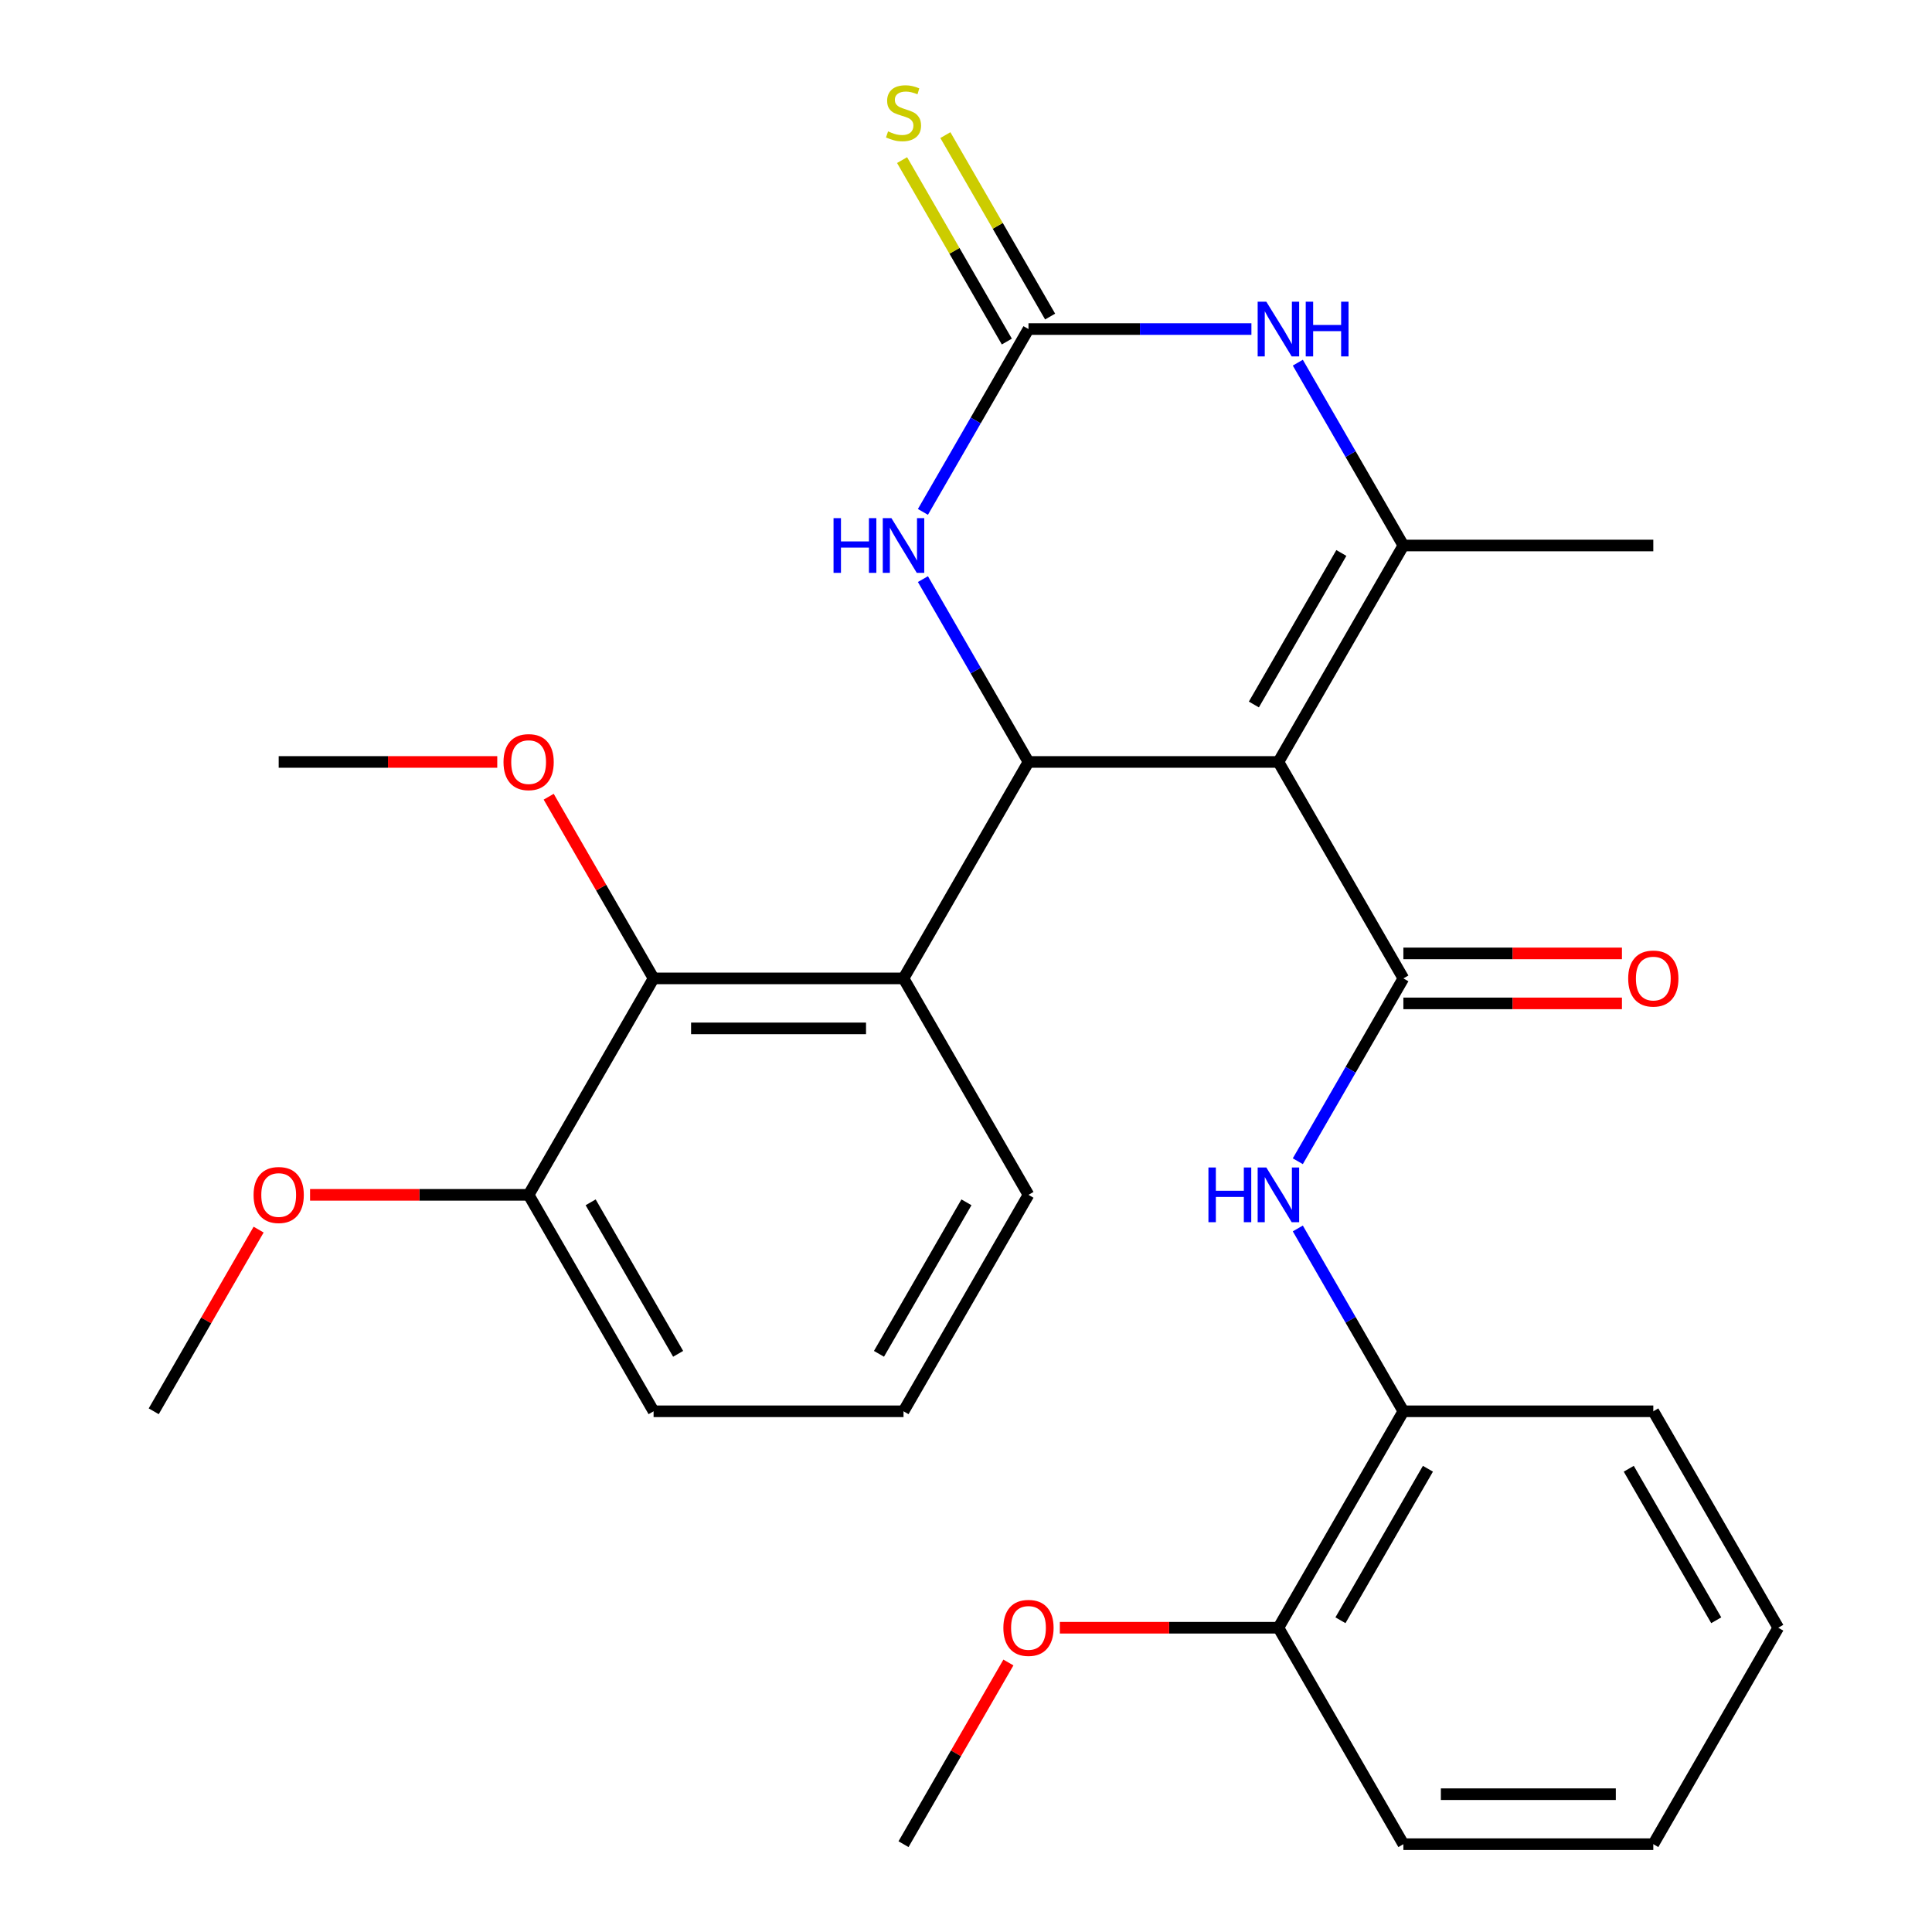<?xml version='1.0' encoding='iso-8859-1'?>
<svg version='1.1' baseProfile='full'
              xmlns='http://www.w3.org/2000/svg'
                      xmlns:rdkit='http://www.rdkit.org/xml'
                      xmlns:xlink='http://www.w3.org/1999/xlink'
                  xml:space='preserve'
width='1000px' height='1000px' viewBox='0 0 1000 1000'>
<!-- END OF HEADER -->
<rect style='opacity:1.0;fill:#FFFFFF;stroke:none' width='1000' height='1000' x='0' y='0'> </rect>
<path class='bond-0' d='M 661.704,394.385 L 532.341,394.385' style='fill:none;fill-rule:evenodd;stroke:#000000;stroke-width:6px;stroke-linecap:butt;stroke-linejoin:miter;stroke-opacity:1' />
<path class='bond-1' d='M 661.704,394.385 L 726.386,506.417' style='fill:none;fill-rule:evenodd;stroke:#000000;stroke-width:6px;stroke-linecap:butt;stroke-linejoin:miter;stroke-opacity:1' />
<path class='bond-2' d='M 661.704,394.385 L 726.386,282.353' style='fill:none;fill-rule:evenodd;stroke:#000000;stroke-width:6px;stroke-linecap:butt;stroke-linejoin:miter;stroke-opacity:1' />
<path class='bond-2' d='M 649,364.644 L 694.278,286.221' style='fill:none;fill-rule:evenodd;stroke:#000000;stroke-width:6px;stroke-linecap:butt;stroke-linejoin:miter;stroke-opacity:1' />
<path class='bond-4' d='M 532.341,394.385 L 467.659,506.417' style='fill:none;fill-rule:evenodd;stroke:#000000;stroke-width:6px;stroke-linecap:butt;stroke-linejoin:miter;stroke-opacity:1' />
<path class='bond-6' d='M 532.341,394.385 L 505.021,347.066' style='fill:none;fill-rule:evenodd;stroke:#000000;stroke-width:6px;stroke-linecap:butt;stroke-linejoin:miter;stroke-opacity:1' />
<path class='bond-6' d='M 505.021,347.066 L 477.702,299.747' style='fill:none;fill-rule:evenodd;stroke:#0000FF;stroke-width:6px;stroke-linecap:butt;stroke-linejoin:miter;stroke-opacity:1' />
<path class='bond-7' d='M 726.386,506.417 L 699.067,553.736' style='fill:none;fill-rule:evenodd;stroke:#000000;stroke-width:6px;stroke-linecap:butt;stroke-linejoin:miter;stroke-opacity:1' />
<path class='bond-7' d='M 699.067,553.736 L 671.747,601.055' style='fill:none;fill-rule:evenodd;stroke:#0000FF;stroke-width:6px;stroke-linecap:butt;stroke-linejoin:miter;stroke-opacity:1' />
<path class='bond-11' d='M 726.386,519.353 L 782.951,519.353' style='fill:none;fill-rule:evenodd;stroke:#000000;stroke-width:6px;stroke-linecap:butt;stroke-linejoin:miter;stroke-opacity:1' />
<path class='bond-11' d='M 782.951,519.353 L 839.516,519.353' style='fill:none;fill-rule:evenodd;stroke:#FF0000;stroke-width:6px;stroke-linecap:butt;stroke-linejoin:miter;stroke-opacity:1' />
<path class='bond-11' d='M 726.386,493.481 L 782.951,493.481' style='fill:none;fill-rule:evenodd;stroke:#000000;stroke-width:6px;stroke-linecap:butt;stroke-linejoin:miter;stroke-opacity:1' />
<path class='bond-11' d='M 782.951,493.481 L 839.516,493.481' style='fill:none;fill-rule:evenodd;stroke:#FF0000;stroke-width:6px;stroke-linecap:butt;stroke-linejoin:miter;stroke-opacity:1' />
<path class='bond-5' d='M 726.386,282.353 L 699.067,235.034' style='fill:none;fill-rule:evenodd;stroke:#000000;stroke-width:6px;stroke-linecap:butt;stroke-linejoin:miter;stroke-opacity:1' />
<path class='bond-5' d='M 699.067,235.034 L 671.747,187.715' style='fill:none;fill-rule:evenodd;stroke:#0000FF;stroke-width:6px;stroke-linecap:butt;stroke-linejoin:miter;stroke-opacity:1' />
<path class='bond-15' d='M 726.386,282.353 L 855.75,282.353' style='fill:none;fill-rule:evenodd;stroke:#000000;stroke-width:6px;stroke-linecap:butt;stroke-linejoin:miter;stroke-opacity:1' />
<path class='bond-3' d='M 532.341,170.321 L 590.036,170.321' style='fill:none;fill-rule:evenodd;stroke:#000000;stroke-width:6px;stroke-linecap:butt;stroke-linejoin:miter;stroke-opacity:1' />
<path class='bond-3' d='M 590.036,170.321 L 647.73,170.321' style='fill:none;fill-rule:evenodd;stroke:#0000FF;stroke-width:6px;stroke-linecap:butt;stroke-linejoin:miter;stroke-opacity:1' />
<path class='bond-10' d='M 543.544,163.852 L 516.432,116.893' style='fill:none;fill-rule:evenodd;stroke:#000000;stroke-width:6px;stroke-linecap:butt;stroke-linejoin:miter;stroke-opacity:1' />
<path class='bond-10' d='M 516.432,116.893 L 489.32,69.934' style='fill:none;fill-rule:evenodd;stroke:#CCCC00;stroke-width:6px;stroke-linecap:butt;stroke-linejoin:miter;stroke-opacity:1' />
<path class='bond-10' d='M 521.138,176.789 L 494.026,129.83' style='fill:none;fill-rule:evenodd;stroke:#000000;stroke-width:6px;stroke-linecap:butt;stroke-linejoin:miter;stroke-opacity:1' />
<path class='bond-10' d='M 494.026,129.83 L 466.914,82.871' style='fill:none;fill-rule:evenodd;stroke:#CCCC00;stroke-width:6px;stroke-linecap:butt;stroke-linejoin:miter;stroke-opacity:1' />
<path class='bond-28' d='M 532.341,170.321 L 505.021,217.64' style='fill:none;fill-rule:evenodd;stroke:#000000;stroke-width:6px;stroke-linecap:butt;stroke-linejoin:miter;stroke-opacity:1' />
<path class='bond-28' d='M 505.021,217.64 L 477.702,264.959' style='fill:none;fill-rule:evenodd;stroke:#0000FF;stroke-width:6px;stroke-linecap:butt;stroke-linejoin:miter;stroke-opacity:1' />
<path class='bond-8' d='M 467.659,506.417 L 338.296,506.417' style='fill:none;fill-rule:evenodd;stroke:#000000;stroke-width:6px;stroke-linecap:butt;stroke-linejoin:miter;stroke-opacity:1' />
<path class='bond-8' d='M 448.255,532.29 L 357.7,532.29' style='fill:none;fill-rule:evenodd;stroke:#000000;stroke-width:6px;stroke-linecap:butt;stroke-linejoin:miter;stroke-opacity:1' />
<path class='bond-16' d='M 467.659,506.417 L 532.341,618.449' style='fill:none;fill-rule:evenodd;stroke:#000000;stroke-width:6px;stroke-linecap:butt;stroke-linejoin:miter;stroke-opacity:1' />
<path class='bond-9' d='M 671.747,635.843 L 699.067,683.162' style='fill:none;fill-rule:evenodd;stroke:#0000FF;stroke-width:6px;stroke-linecap:butt;stroke-linejoin:miter;stroke-opacity:1' />
<path class='bond-9' d='M 699.067,683.162 L 726.386,730.481' style='fill:none;fill-rule:evenodd;stroke:#000000;stroke-width:6px;stroke-linecap:butt;stroke-linejoin:miter;stroke-opacity:1' />
<path class='bond-12' d='M 338.296,506.417 L 273.614,618.449' style='fill:none;fill-rule:evenodd;stroke:#000000;stroke-width:6px;stroke-linecap:butt;stroke-linejoin:miter;stroke-opacity:1' />
<path class='bond-14' d='M 338.296,506.417 L 311.149,459.398' style='fill:none;fill-rule:evenodd;stroke:#000000;stroke-width:6px;stroke-linecap:butt;stroke-linejoin:miter;stroke-opacity:1' />
<path class='bond-14' d='M 311.149,459.398 L 284.003,412.379' style='fill:none;fill-rule:evenodd;stroke:#FF0000;stroke-width:6px;stroke-linecap:butt;stroke-linejoin:miter;stroke-opacity:1' />
<path class='bond-13' d='M 726.386,730.481 L 661.704,842.513' style='fill:none;fill-rule:evenodd;stroke:#000000;stroke-width:6px;stroke-linecap:butt;stroke-linejoin:miter;stroke-opacity:1' />
<path class='bond-13' d='M 739.09,760.222 L 693.813,838.645' style='fill:none;fill-rule:evenodd;stroke:#000000;stroke-width:6px;stroke-linecap:butt;stroke-linejoin:miter;stroke-opacity:1' />
<path class='bond-20' d='M 726.386,730.481 L 855.75,730.481' style='fill:none;fill-rule:evenodd;stroke:#000000;stroke-width:6px;stroke-linecap:butt;stroke-linejoin:miter;stroke-opacity:1' />
<path class='bond-17' d='M 273.614,618.449 L 217.049,618.449' style='fill:none;fill-rule:evenodd;stroke:#000000;stroke-width:6px;stroke-linecap:butt;stroke-linejoin:miter;stroke-opacity:1' />
<path class='bond-17' d='M 217.049,618.449 L 160.484,618.449' style='fill:none;fill-rule:evenodd;stroke:#FF0000;stroke-width:6px;stroke-linecap:butt;stroke-linejoin:miter;stroke-opacity:1' />
<path class='bond-29' d='M 273.614,618.449 L 338.296,730.481' style='fill:none;fill-rule:evenodd;stroke:#000000;stroke-width:6px;stroke-linecap:butt;stroke-linejoin:miter;stroke-opacity:1' />
<path class='bond-29' d='M 305.722,622.318 L 351,700.74' style='fill:none;fill-rule:evenodd;stroke:#000000;stroke-width:6px;stroke-linecap:butt;stroke-linejoin:miter;stroke-opacity:1' />
<path class='bond-18' d='M 661.704,842.513 L 605.14,842.513' style='fill:none;fill-rule:evenodd;stroke:#000000;stroke-width:6px;stroke-linecap:butt;stroke-linejoin:miter;stroke-opacity:1' />
<path class='bond-18' d='M 605.14,842.513 L 548.575,842.513' style='fill:none;fill-rule:evenodd;stroke:#FF0000;stroke-width:6px;stroke-linecap:butt;stroke-linejoin:miter;stroke-opacity:1' />
<path class='bond-22' d='M 661.704,842.513 L 726.386,954.545' style='fill:none;fill-rule:evenodd;stroke:#000000;stroke-width:6px;stroke-linecap:butt;stroke-linejoin:miter;stroke-opacity:1' />
<path class='bond-23' d='M 257.38,394.385 L 200.815,394.385' style='fill:none;fill-rule:evenodd;stroke:#FF0000;stroke-width:6px;stroke-linecap:butt;stroke-linejoin:miter;stroke-opacity:1' />
<path class='bond-23' d='M 200.815,394.385 L 144.25,394.385' style='fill:none;fill-rule:evenodd;stroke:#000000;stroke-width:6px;stroke-linecap:butt;stroke-linejoin:miter;stroke-opacity:1' />
<path class='bond-19' d='M 532.341,618.449 L 467.659,730.481' style='fill:none;fill-rule:evenodd;stroke:#000000;stroke-width:6px;stroke-linecap:butt;stroke-linejoin:miter;stroke-opacity:1' />
<path class='bond-19' d='M 500.232,622.318 L 454.955,700.74' style='fill:none;fill-rule:evenodd;stroke:#000000;stroke-width:6px;stroke-linecap:butt;stroke-linejoin:miter;stroke-opacity:1' />
<path class='bond-24' d='M 133.861,636.443 L 106.715,683.462' style='fill:none;fill-rule:evenodd;stroke:#FF0000;stroke-width:6px;stroke-linecap:butt;stroke-linejoin:miter;stroke-opacity:1' />
<path class='bond-24' d='M 106.715,683.462 L 79.568,730.481' style='fill:none;fill-rule:evenodd;stroke:#000000;stroke-width:6px;stroke-linecap:butt;stroke-linejoin:miter;stroke-opacity:1' />
<path class='bond-25' d='M 521.952,860.507 L 494.806,907.526' style='fill:none;fill-rule:evenodd;stroke:#FF0000;stroke-width:6px;stroke-linecap:butt;stroke-linejoin:miter;stroke-opacity:1' />
<path class='bond-25' d='M 494.806,907.526 L 467.659,954.545' style='fill:none;fill-rule:evenodd;stroke:#000000;stroke-width:6px;stroke-linecap:butt;stroke-linejoin:miter;stroke-opacity:1' />
<path class='bond-21' d='M 467.659,730.481 L 338.296,730.481' style='fill:none;fill-rule:evenodd;stroke:#000000;stroke-width:6px;stroke-linecap:butt;stroke-linejoin:miter;stroke-opacity:1' />
<path class='bond-26' d='M 855.75,730.481 L 920.432,842.513' style='fill:none;fill-rule:evenodd;stroke:#000000;stroke-width:6px;stroke-linecap:butt;stroke-linejoin:miter;stroke-opacity:1' />
<path class='bond-26' d='M 843.046,760.222 L 888.323,838.645' style='fill:none;fill-rule:evenodd;stroke:#000000;stroke-width:6px;stroke-linecap:butt;stroke-linejoin:miter;stroke-opacity:1' />
<path class='bond-30' d='M 726.386,954.545 L 855.75,954.545' style='fill:none;fill-rule:evenodd;stroke:#000000;stroke-width:6px;stroke-linecap:butt;stroke-linejoin:miter;stroke-opacity:1' />
<path class='bond-30' d='M 745.791,928.673 L 836.345,928.673' style='fill:none;fill-rule:evenodd;stroke:#000000;stroke-width:6px;stroke-linecap:butt;stroke-linejoin:miter;stroke-opacity:1' />
<path class='bond-27' d='M 920.432,842.513 L 855.75,954.545' style='fill:none;fill-rule:evenodd;stroke:#000000;stroke-width:6px;stroke-linecap:butt;stroke-linejoin:miter;stroke-opacity:1' />
<path  class='atom-6' d='M 655.444 156.161
L 664.724 171.161
Q 665.644 172.641, 667.124 175.321
Q 668.604 178.001, 668.684 178.161
L 668.684 156.161
L 672.444 156.161
L 672.444 184.481
L 668.564 184.481
L 658.604 168.081
Q 657.444 166.161, 656.204 163.961
Q 655.004 161.761, 654.644 161.081
L 654.644 184.481
L 650.964 184.481
L 650.964 156.161
L 655.444 156.161
' fill='#0000FF'/>
<path  class='atom-6' d='M 675.844 156.161
L 679.684 156.161
L 679.684 168.201
L 694.164 168.201
L 694.164 156.161
L 698.004 156.161
L 698.004 184.481
L 694.164 184.481
L 694.164 171.401
L 679.684 171.401
L 679.684 184.481
L 675.844 184.481
L 675.844 156.161
' fill='#0000FF'/>
<path  class='atom-7' d='M 431.439 268.193
L 435.279 268.193
L 435.279 280.233
L 449.759 280.233
L 449.759 268.193
L 453.599 268.193
L 453.599 296.513
L 449.759 296.513
L 449.759 283.433
L 435.279 283.433
L 435.279 296.513
L 431.439 296.513
L 431.439 268.193
' fill='#0000FF'/>
<path  class='atom-7' d='M 461.399 268.193
L 470.679 283.193
Q 471.599 284.673, 473.079 287.353
Q 474.559 290.033, 474.639 290.193
L 474.639 268.193
L 478.399 268.193
L 478.399 296.513
L 474.519 296.513
L 464.559 280.113
Q 463.399 278.193, 462.159 275.993
Q 460.959 273.793, 460.599 273.113
L 460.599 296.513
L 456.919 296.513
L 456.919 268.193
L 461.399 268.193
' fill='#0000FF'/>
<path  class='atom-8' d='M 625.484 604.289
L 629.324 604.289
L 629.324 616.329
L 643.804 616.329
L 643.804 604.289
L 647.644 604.289
L 647.644 632.609
L 643.804 632.609
L 643.804 619.529
L 629.324 619.529
L 629.324 632.609
L 625.484 632.609
L 625.484 604.289
' fill='#0000FF'/>
<path  class='atom-8' d='M 655.444 604.289
L 664.724 619.289
Q 665.644 620.769, 667.124 623.449
Q 668.604 626.129, 668.684 626.289
L 668.684 604.289
L 672.444 604.289
L 672.444 632.609
L 668.564 632.609
L 658.604 616.209
Q 657.444 614.289, 656.204 612.089
Q 655.004 609.889, 654.644 609.209
L 654.644 632.609
L 650.964 632.609
L 650.964 604.289
L 655.444 604.289
' fill='#0000FF'/>
<path  class='atom-11' d='M 459.659 68.008
Q 459.979 68.128, 461.299 68.688
Q 462.619 69.248, 464.059 69.608
Q 465.539 69.928, 466.979 69.928
Q 469.659 69.928, 471.219 68.648
Q 472.779 67.328, 472.779 65.048
Q 472.779 63.488, 471.979 62.528
Q 471.219 61.568, 470.019 61.048
Q 468.819 60.528, 466.819 59.928
Q 464.299 59.168, 462.779 58.448
Q 461.299 57.728, 460.219 56.208
Q 459.179 54.688, 459.179 52.128
Q 459.179 48.568, 461.579 46.368
Q 464.019 44.168, 468.819 44.168
Q 472.099 44.168, 475.819 45.728
L 474.899 48.808
Q 471.499 47.408, 468.939 47.408
Q 466.179 47.408, 464.659 48.568
Q 463.139 49.688, 463.179 51.648
Q 463.179 53.168, 463.939 54.088
Q 464.739 55.008, 465.859 55.528
Q 467.019 56.048, 468.939 56.648
Q 471.499 57.448, 473.019 58.248
Q 474.539 59.048, 475.619 60.688
Q 476.739 62.288, 476.739 65.048
Q 476.739 68.968, 474.099 71.088
Q 471.499 73.168, 467.139 73.168
Q 464.619 73.168, 462.699 72.608
Q 460.819 72.088, 458.579 71.168
L 459.659 68.008
' fill='#CCCC00'/>
<path  class='atom-12' d='M 842.75 506.497
Q 842.75 499.697, 846.11 495.897
Q 849.47 492.097, 855.75 492.097
Q 862.03 492.097, 865.39 495.897
Q 868.75 499.697, 868.75 506.497
Q 868.75 513.377, 865.35 517.297
Q 861.95 521.177, 855.75 521.177
Q 849.51 521.177, 846.11 517.297
Q 842.75 513.417, 842.75 506.497
M 855.75 517.977
Q 860.07 517.977, 862.39 515.097
Q 864.75 512.177, 864.75 506.497
Q 864.75 500.937, 862.39 498.137
Q 860.07 495.297, 855.75 495.297
Q 851.43 495.297, 849.07 498.097
Q 846.75 500.897, 846.75 506.497
Q 846.75 512.217, 849.07 515.097
Q 851.43 517.977, 855.75 517.977
' fill='#FF0000'/>
<path  class='atom-15' d='M 260.614 394.465
Q 260.614 387.665, 263.974 383.865
Q 267.334 380.065, 273.614 380.065
Q 279.894 380.065, 283.254 383.865
Q 286.614 387.665, 286.614 394.465
Q 286.614 401.345, 283.214 405.265
Q 279.814 409.145, 273.614 409.145
Q 267.374 409.145, 263.974 405.265
Q 260.614 401.385, 260.614 394.465
M 273.614 405.945
Q 277.934 405.945, 280.254 403.065
Q 282.614 400.145, 282.614 394.465
Q 282.614 388.905, 280.254 386.105
Q 277.934 383.265, 273.614 383.265
Q 269.294 383.265, 266.934 386.065
Q 264.614 388.865, 264.614 394.465
Q 264.614 400.185, 266.934 403.065
Q 269.294 405.945, 273.614 405.945
' fill='#FF0000'/>
<path  class='atom-18' d='M 131.25 618.529
Q 131.25 611.729, 134.61 607.929
Q 137.97 604.129, 144.25 604.129
Q 150.53 604.129, 153.89 607.929
Q 157.25 611.729, 157.25 618.529
Q 157.25 625.409, 153.85 629.329
Q 150.45 633.209, 144.25 633.209
Q 138.01 633.209, 134.61 629.329
Q 131.25 625.449, 131.25 618.529
M 144.25 630.009
Q 148.57 630.009, 150.89 627.129
Q 153.25 624.209, 153.25 618.529
Q 153.25 612.969, 150.89 610.169
Q 148.57 607.329, 144.25 607.329
Q 139.93 607.329, 137.57 610.129
Q 135.25 612.929, 135.25 618.529
Q 135.25 624.249, 137.57 627.129
Q 139.93 630.009, 144.25 630.009
' fill='#FF0000'/>
<path  class='atom-19' d='M 519.341 842.593
Q 519.341 835.793, 522.701 831.993
Q 526.061 828.193, 532.341 828.193
Q 538.621 828.193, 541.981 831.993
Q 545.341 835.793, 545.341 842.593
Q 545.341 849.473, 541.941 853.393
Q 538.541 857.273, 532.341 857.273
Q 526.101 857.273, 522.701 853.393
Q 519.341 849.513, 519.341 842.593
M 532.341 854.073
Q 536.661 854.073, 538.981 851.193
Q 541.341 848.273, 541.341 842.593
Q 541.341 837.033, 538.981 834.233
Q 536.661 831.393, 532.341 831.393
Q 528.021 831.393, 525.661 834.193
Q 523.341 836.993, 523.341 842.593
Q 523.341 848.313, 525.661 851.193
Q 528.021 854.073, 532.341 854.073
' fill='#FF0000'/>
</svg>
